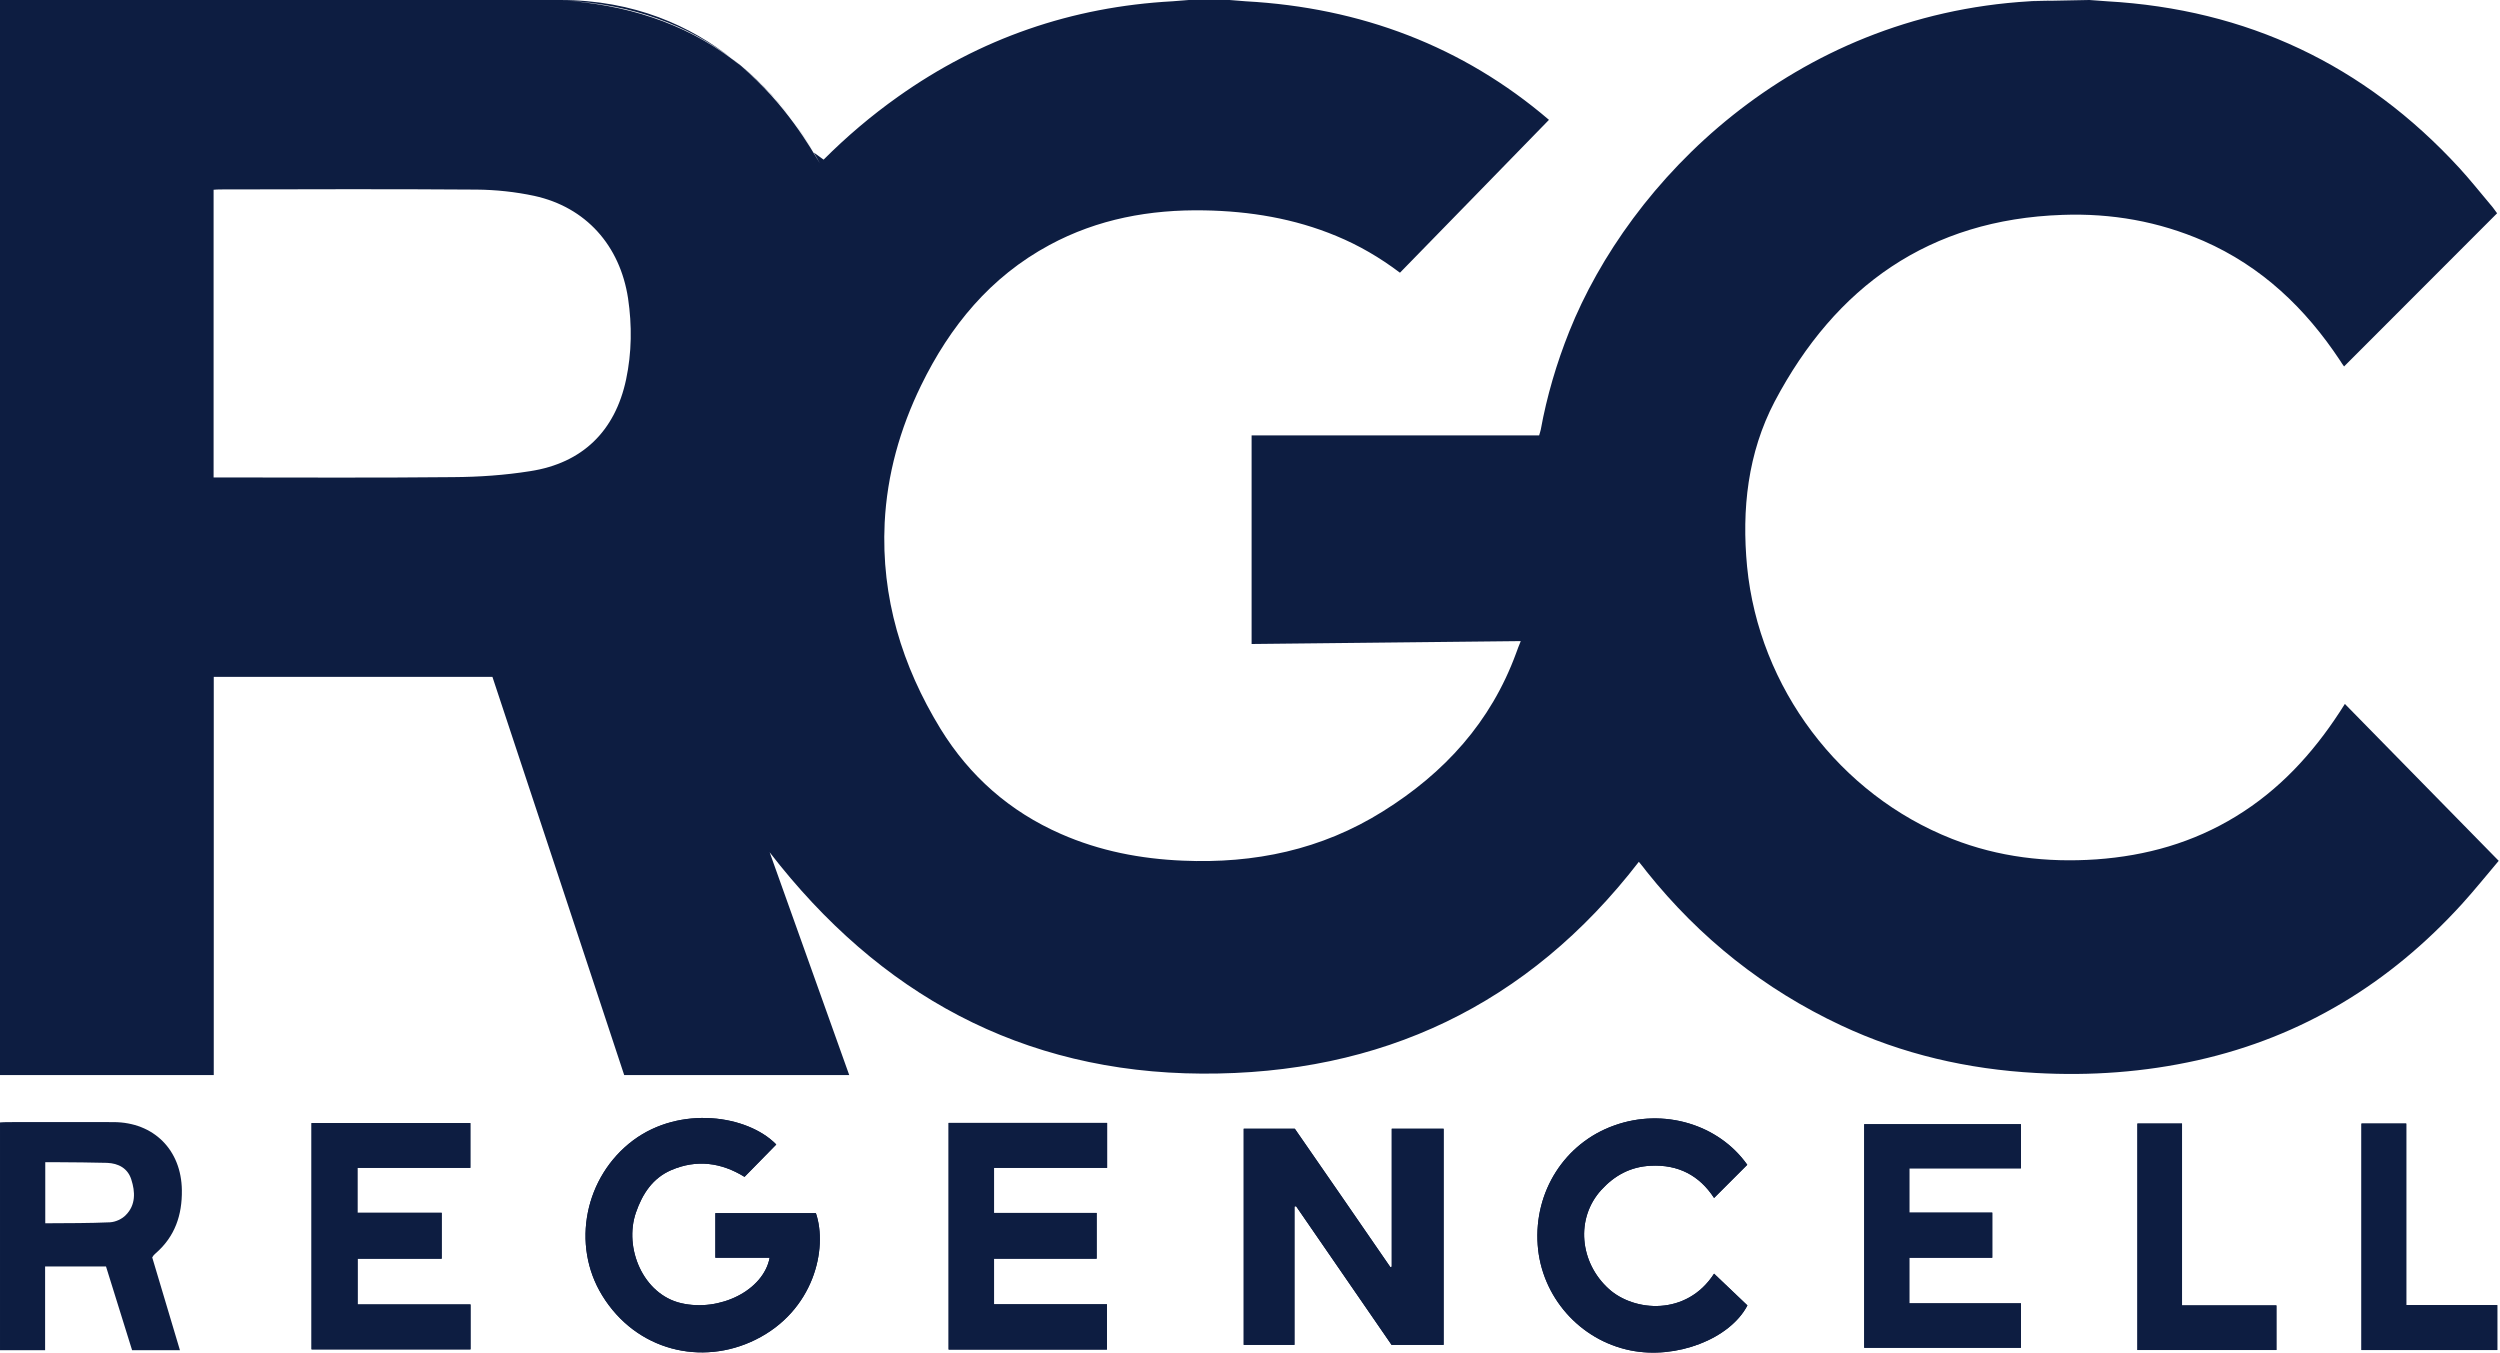 <svg version="1.2" xmlns="http://www.w3.org/2000/svg" viewBox="0 0 1552 840" width="1552" height="840"><style>.a{fill:#0d1d41}</style><path fill-rule="evenodd" class="a" d="m94.5 780.6c5.7 18.9 11.4 38 17.2 57.6h-29.7q-8-25.8-16.2-52h-37.8v52h-28v-141.4c1.6-0.1 3.1-0.2 4.6-0.2 21.9 0 43.9-0.1 65.9 0 25 0.1 42.1 17.3 42.4 42.3 0.2 15.4-4.3 28.7-16.1 39-0.6 0.5-1.1 1.1-1.6 1.6-0.2 0.3-0.3 0.6-0.7 1.1zm-66.4-59.1v37.9h1.5c12.9-0.1 25.8 0 38.7-0.6 3.5-0.2 7.6-2.1 9.9-4.6 6.1-6.2 5.8-14.3 3.3-22-2.2-6.9-7.9-10-15-10.3-10.2-0.3-20.4-0.3-30.6-0.4z"/><path class="a" d="m803.6 749l1-0.2c19.9 28.8 39.7 57.7 59.3 86.1h32.3v-134.2h-32.2v85.7q-0.4 0.1-0.9 0.2c-19.8-28.8-39.7-57.6-59.3-85.9h-31.7v134.2h31.5z"/><path class="a" d="m477.8 780.8c-3.8 20.3-31 33.8-55 28.2-23.6-5.5-35.6-34.3-28-56.3 4-11.5 10.3-21.3 21.9-26.3 15.8-6.8 31.1-4.7 45.5 4.2 6.7-6.8 13.2-13.5 19.7-20.1-17.9-18.3-59.6-24.3-88.8-2.6-30 22.4-38.7 64.8-19.2 96.4 21.1 34.3 61.7 43.9 95.1 27.4 36.3-17.9 45-56.6 37.5-78.6h-62.4v27.7z"/><path class="a" d="m588.9 697.1v140.7h98.3v-28.1h-70.1v-28.3h63.7v-28.4h-63.7v-28h70.2v-27.9z"/><path class="a" d="m193.4 837.7h98.7v-27.9h-70.1v-28.4h52.2v-28.5h-52.3v-27.9h70.1v-27.8h-98.6z"/><path class="a" d="m1157.3 836.7h97.3v-27.6h-69.3v-28.3h51.5v-28h-51.5v-27.5h69.3v-27.4h-97.3z"/><path class="a" d="m1084.7 723.1c-17.8-25.2-52.1-35.4-82.6-24.4-30.7 10.9-49.9 41-47.5 74.2 2.3 32 26 59 57.5 65.4 28.4 5.8 61.8-7 72.7-27.9-6.9-6.6-13.8-13.2-20.7-19.7-17.1 26.5-49.7 23.6-65.3 9.5-18.3-16.5-20.7-43.9-4.8-61.4 8.3-9.1 18.2-14.5 30.7-15.1 17.1-0.9 30.3 6 39.4 20z"/><path class="a" d="m1354.6 810.4v-112.9h-27.7v140.6h86.3v-27.7z"/><path class="a" d="m1466 697.5v140.6h84.3v-27.9h-56.5v-112.7z"/><path fill-rule="evenodd" class="a" d="m1308 0.8c86.8 4.9 159.7 39.3 218.6 103.3 6.7 7.3 12.9 15.1 19.3 22.7 1.7 1.9 3.1 4 4.3 5.6-31.7 31.7-63.2 63.3-95 95.1-0.6-0.8-1.6-2.2-2.5-3.7-21.5-32.5-48.7-58.4-84.7-74.2-28-12.2-57.3-17.3-87.6-16.2-82.6 2.8-140.9 44.3-178.7 115.9-16.7 31.9-20.5 66.9-17.1 102.5 7.4 75.2 57.4 141.5 127.3 169 28.8 11.3 58.7 14.8 89.5 12.7 31-2.2 60.1-10.4 86.7-26.7 26.7-16.3 47.4-38.7 64.4-64.8 0.9-1.5 1.9-3 3.2-5 31.8 32.4 63.4 64.6 95.5 97.4-7.7 9.1-15 18.2-22.9 26.9-44.7 49.1-98.9 82.3-164 96.9-33.1 7.4-66.6 9.8-100.4 7.9-42.3-2.3-82.8-11.6-121.1-29.6-47.5-22.3-87.6-54.2-120.4-95.2-1.5-2-3.1-4-5-6.3-68.7 89.1-160.1 132.1-271.3 131.5-111.9-0.6-200.3-49.3-268.3-137.4 16.4 45.9 32.8 91.9 49.4 138.3h-139.7c-27.2-82.3-54.4-164.6-81.8-247.2h-173v247.2h-132.7v-667.4h347.8c46.3 0 81.1 16.4 106.5 36.3-28-21-61.5-33.1-100.2-35.7 41.7 3.6 77.1 16.9 105.9 40.4 28.1 23.8 43.3 51 48.9 60.3q-1.8-3.4-3.7-6.6l6.1 4.4c14.3-14.3 29.6-27.3 46.1-39 51.1-36.3 108-55.9 170.5-59.3q5-0.4 10.1-0.8h25.3l10 0.8c71.4 3.9 134.9 27.9 188.3 73.6-30.9 31.7-61.6 63.3-92.5 94.9-12.6-9.5-25.5-17-39.5-22.8-26.2-10.9-53.7-15.4-81.9-15.9-33.8-0.6-66.2 5.3-96.2 21.5-36.7 19.8-61.7 50.3-79.7 87.2-13.1 26.9-21.1 55.3-22.6 85.3-2.2 46.3 10.7 88.7 34.7 127.9 18.1 29.4 43 51.3 74.7 65.2 24.1 10.6 49.5 15.5 75.8 16.6 44.3 1.9 85.9-6.7 124.1-30.6 38.3-23.9 67-55.4 82.7-98.2 0.8-2.3 1.7-4.6 2.9-7.5-56.2 0.6-111.5 1.2-167.1 1.8v-129.5h178.5c0.4-1.5 0.8-2.5 1-3.5 3.8-20.9 9.8-41.2 17.7-61 37.4-93.4 138.1-196.3 285.8-205h0.5q0.4-0.1 1-0.1l35.6-0.7q5.5 0.4 10.9 0.8zm-47.2-0.1h0.5q-0.4 0-0.8 0.1 0.1-0.1 0.3-0.1zm-1128.2 295.7h4.4c48.2 0 96.3 0.3 144.5-0.2 15.9-0.1 31.9-1.2 47.6-3.7 32.5-5 52.8-24.9 59.6-57 3.5-16.6 3.7-33.4 1.2-50.3-5-32.8-26.2-56.6-58.2-63.6-11.7-2.5-23.9-3.8-35.8-3.9-53.1-0.4-106.3-0.2-159.4-0.1-1.3 0-2.6 0.1-3.9 0.2zm327.4-255.4q-2.8-2.4-5.7-4.7c14 10.6 26.7 23.4 37.8 38.5q-14.4-19.4-32.1-33.8zm45.2 53.7q-6.2-10.5-13.1-19.9 7 9.4 13.1 19.9zm756.3-94h-0.2c3.6-0.3 9.3-0.5 12.3-0.7-2.4 0.3-8.5 0.4-12.1 0.7zm-1.5 0.1h0.5z"/><path class="a" d="m803.6 749v85.9h-31.5v-134.2h31.7c19.6 28.3 39.5 57.1 59.3 85.9q0.5-0.1 0.9-0.2v-85.7h32.2v134.2h-32.3c-19.6-28.4-39.4-57.3-59.3-86.1z"/><path class="a" d="m477.8 780.8h-33.7v-27.7h62.4c7.5 22-1.2 60.7-37.5 78.6-33.4 16.5-74 6.9-95.1-27.4-19.5-31.6-10.8-74 19.2-96.4 29.2-21.7 70.9-15.7 88.8 2.6-6.5 6.6-13 13.3-19.7 20.1-14.4-8.9-29.7-11-45.5-4.2-11.6 5-17.9 14.8-21.9 26.3-7.6 22 4.4 50.8 28 56.3 24 5.6 51.2-7.9 55-28.2z"/><path class="a" d="m588.9 697.1h98.4v27.9h-70.2v28h63.7v28.4h-63.7v28.3h70.1v28.1h-98.3z"/><path class="a" d="m193.4 837.7v-140.5h98.6v27.8h-70.1v27.9h52.3v28.5h-52.2v28.4h70.1v27.9z"/><path class="a" d="m1157.3 836.7v-138.8h97.3v27.4h-69.3v27.5h51.5v28h-51.5v28.3h69.3v27.6z"/><path class="a" d="m1084.7 723.1l-20.6 20.6c-9.1-14-22.3-20.9-39.4-20-12.5 0.6-22.4 6-30.7 15.1-15.9 17.5-13.5 44.9 4.8 61.4 15.6 14.1 48.2 17 65.3-9.5 6.9 6.5 13.8 13.1 20.7 19.7-10.9 20.9-44.3 33.7-72.7 27.9-31.5-6.4-55.2-33.4-57.5-65.4-2.4-33.2 16.8-63.3 47.5-74.2 30.5-11 64.8-0.8 82.6 24.4z"/><path class="a" d="m1354.6 810.4h58.6v27.7h-86.3v-140.6h27.7z"/><path class="a" d="m1466 697.5h27.8v112.7h56.5v27.9h-84.3z"/></svg>